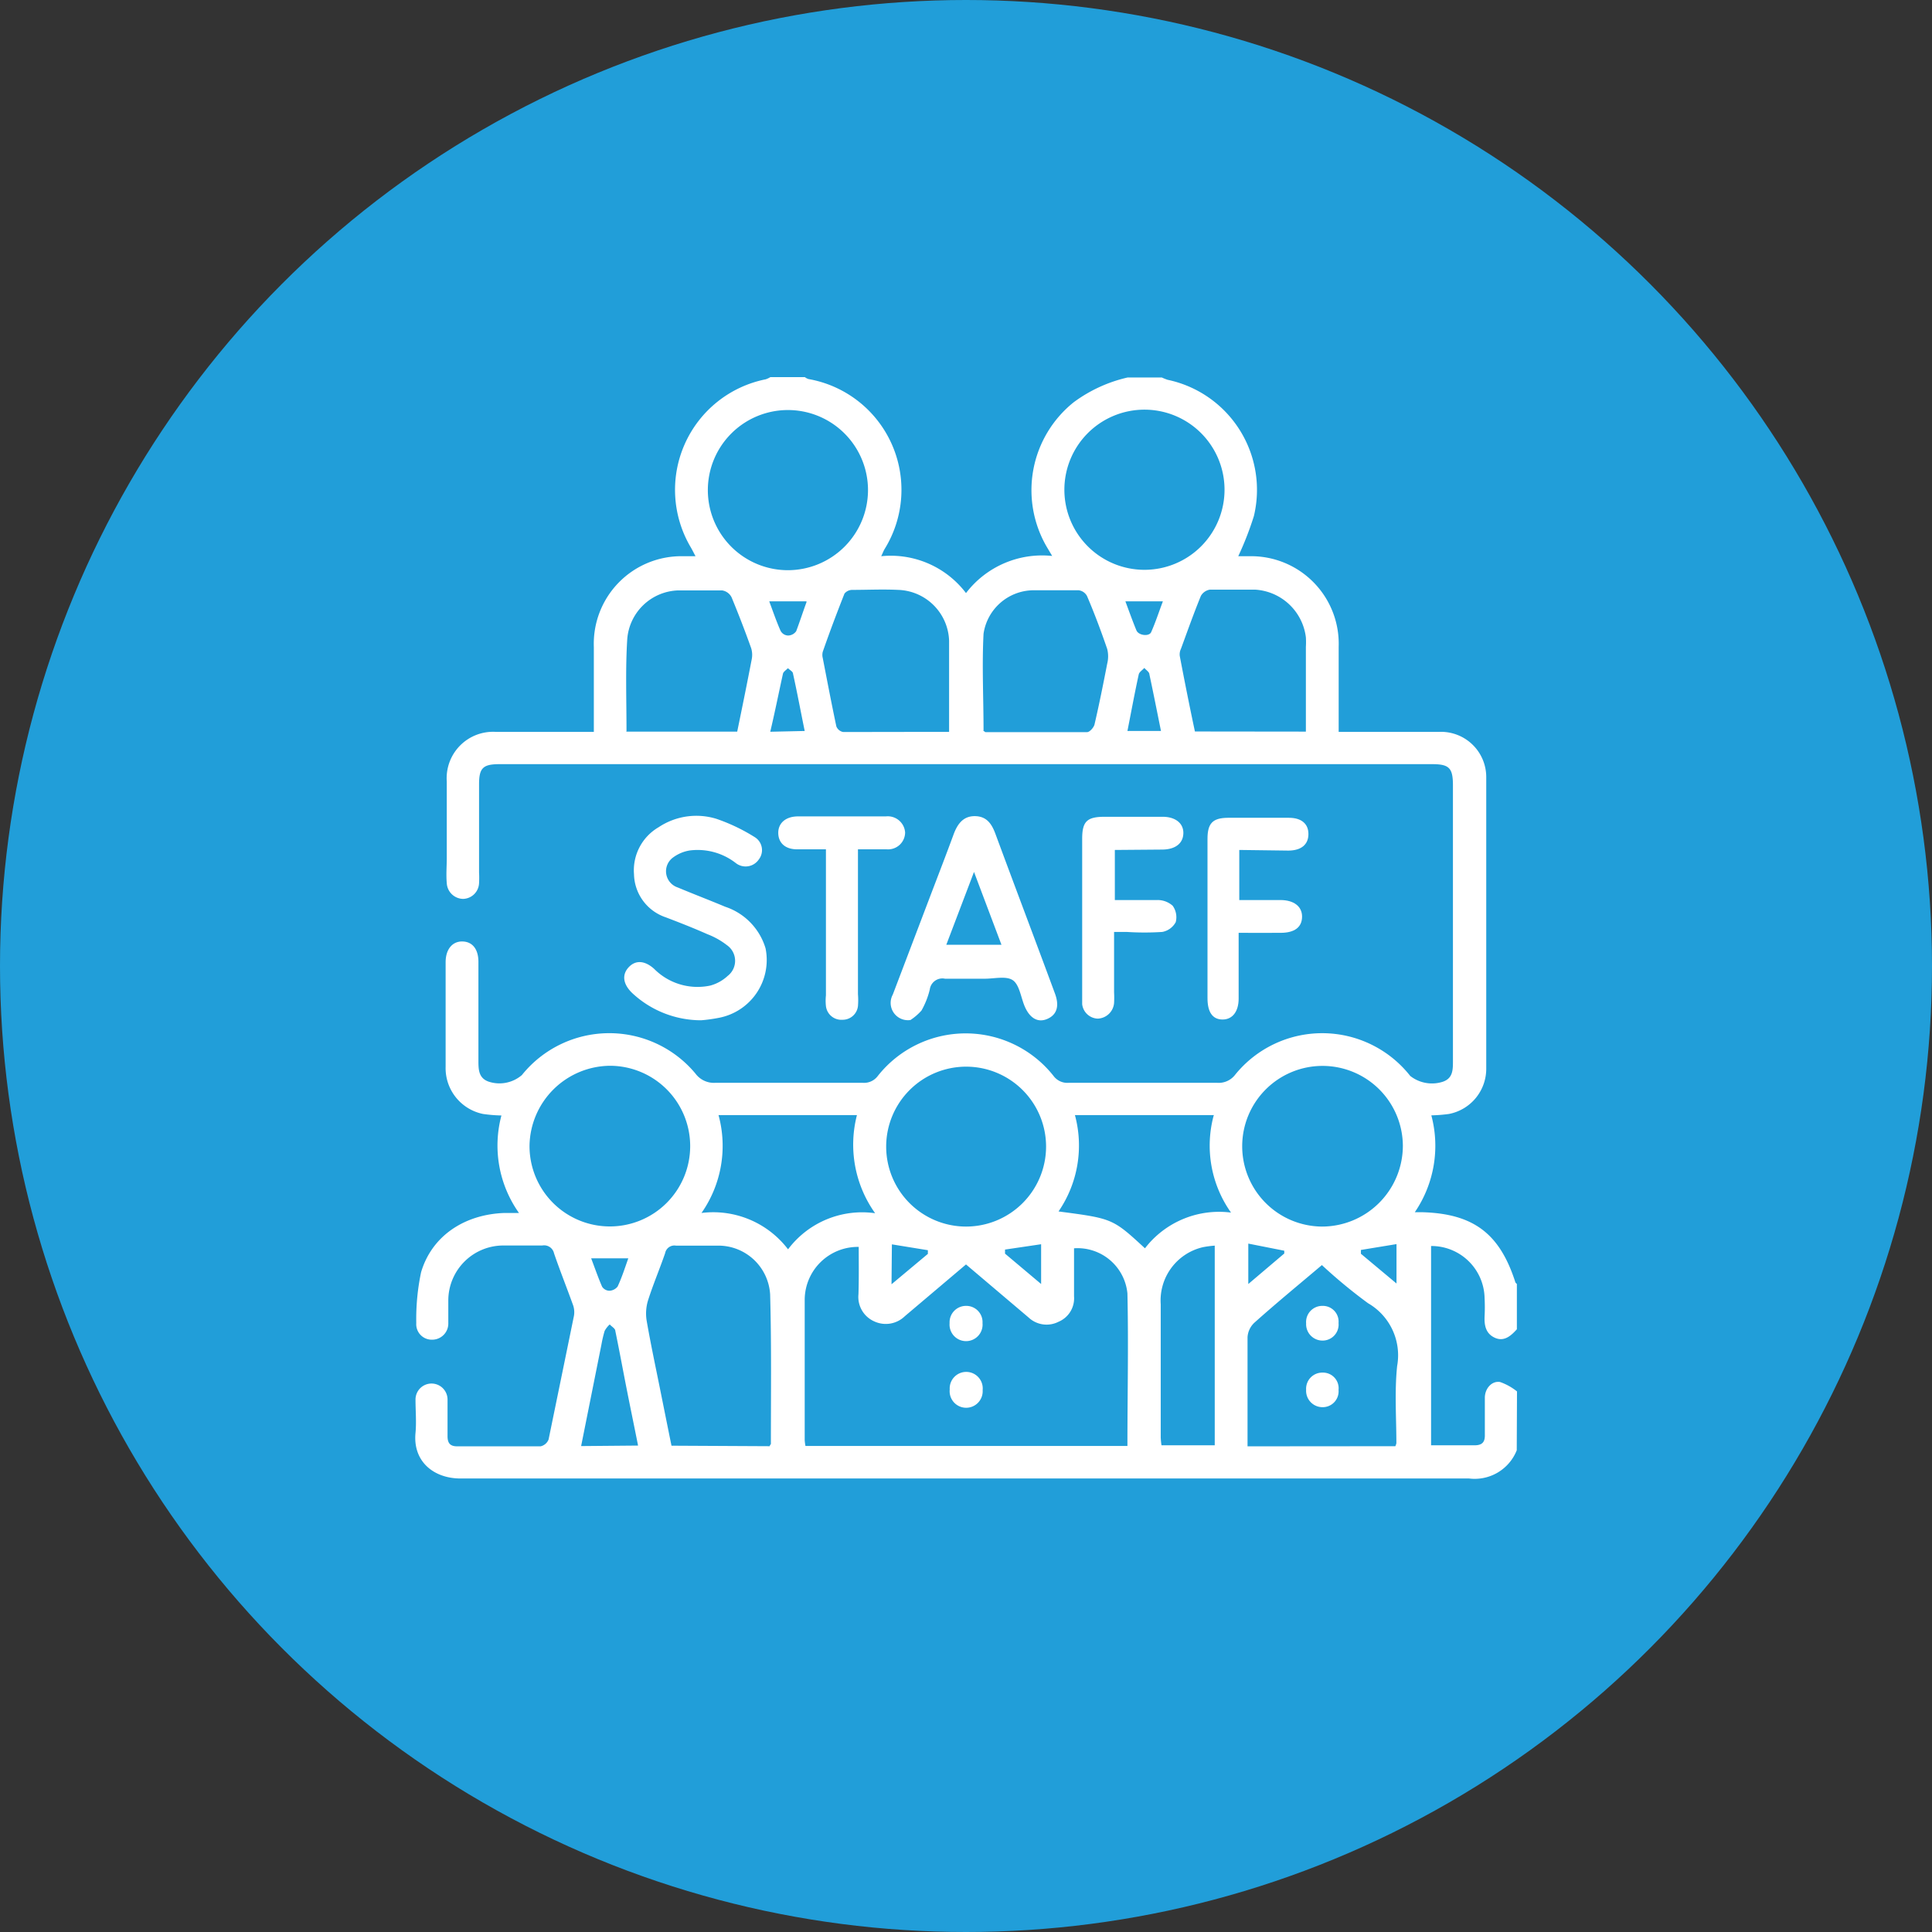 <svg xmlns="http://www.w3.org/2000/svg" id="Layer_1" data-name="Layer 1" viewBox="0 0 152 152"><rect x="0" y="0" width="152" height="152" fill="#333333" stroke="none"/><defs><style>.cls-1{fill:#219ed9;}.cls-2{fill:#fff;}</style></defs><circle class="cls-1" cx="76" cy="76" r="76"></circle><path class="cls-2" d="M119.33,114.1a3.56,3.56,0,0,1-3.75,2.22q-39.67,0-79.35,0c-2.11,0-3.76-1.34-3.54-3.59.08-.86,0-1.74,0-2.62a1.26,1.26,0,1,1,2.52,0q0,1.44,0,2.88c0,.58.23.81.8.8,2.18,0,4.35,0,6.52,0a.88.88,0,0,0,.63-.54q1-4.86,2-9.75a1.7,1.7,0,0,0-.1-.89c-.48-1.33-1-2.63-1.47-4a.8.8,0,0,0-.93-.62c-1,0-2,0-3,0a4.33,4.33,0,0,0-4.39,4.31c0,.6,0,1.19,0,1.78A1.27,1.27,0,0,1,34,105.4a1.22,1.22,0,0,1-1.25-1.31,17.77,17.77,0,0,1,.38-4c.84-2.84,3.39-4.55,6.56-4.66.32,0,.64,0,1.14,0a9.17,9.17,0,0,1-1.38-7.67A11.7,11.7,0,0,1,38,87.64a3.68,3.68,0,0,1-2.94-3.73c0-2.74,0-5.47,0-8.21,0-1,.52-1.64,1.31-1.63s1.26.59,1.27,1.58c0,2.6,0,5.19,0,7.78,0,.69,0,1.39.81,1.67a2.71,2.71,0,0,0,2.61-.52,8.82,8.82,0,0,1,13.66-.11,1.8,1.8,0,0,0,1.56.72c3.86,0,7.72,0,11.59,0a1.35,1.35,0,0,0,1.2-.55,8.81,8.81,0,0,1,13.81,0,1.35,1.35,0,0,0,1.2.55q5.85,0,11.68,0a1.63,1.63,0,0,0,1.42-.64,8.81,8.81,0,0,1,13.77.1,2.77,2.77,0,0,0,2.55.46c.79-.26.81-.91.81-1.58V61.78c0-1.36-.3-1.66-1.63-1.66H39.3c-1.3,0-1.61.3-1.61,1.58q0,3.48,0,6.94a7.79,7.79,0,0,1,0,.84,1.29,1.29,0,0,1-1.26,1.24,1.31,1.31,0,0,1-1.28-1.23c-.06-.67,0-1.35,0-2,0-2,0-4,0-6A3.65,3.65,0,0,1,39,57.58h7.72c0-.33,0-.63,0-.93,0-1.91,0-3.83,0-5.75a6.89,6.89,0,0,1,7-7.14h1c-.15-.28-.24-.47-.35-.66a8.87,8.87,0,0,1,5.88-13.26,2,2,0,0,0,.36-.17h2.71a1.08,1.08,0,0,0,.28.15,8.85,8.85,0,0,1,6,13.37c-.09.15-.15.32-.27.57A7.43,7.43,0,0,1,76,46.66a7.54,7.54,0,0,1,6.78-2.92L82.34,43a8.86,8.86,0,0,1,2.13-11.35,11.38,11.38,0,0,1,4.24-1.95h2.7a4.22,4.22,0,0,0,.45.18A8.85,8.85,0,0,1,98.65,40.6a25.38,25.38,0,0,1-1.23,3.16h.9a6.89,6.89,0,0,1,7,7.13c0,1.91,0,3.83,0,5.75v.94c2.72,0,5.31,0,7.9,0a3.56,3.56,0,0,1,3.71,3.58q0,11.46,0,22.91A3.62,3.62,0,0,1,114,87.64a11.87,11.87,0,0,1-1.39.11,9.27,9.27,0,0,1-1.3,7.62l.56,0c4.06.11,6.13,1.68,7.36,5.54,0,0,.07.07.11.11v3.56c-.46.51-1,1-1.73.67s-.84-1-.81-1.68a13.83,13.83,0,0,0,0-1.44,4.18,4.18,0,0,0-4.21-4.1v15.68c1.16,0,2.28,0,3.4,0,.64,0,.85-.26.83-.86q0-1.44,0-2.88c0-.73.55-1.35,1.2-1.24a4.52,4.52,0,0,1,1.33.74Zm-51.77-16a4.18,4.18,0,0,0-4.25,4.12c0,3.7,0,7.39,0,11.08a3.4,3.4,0,0,0,.06.46H88.7c0-4,.09-8,0-12a3.94,3.94,0,0,0-4.2-3.55v1.5c0,.76,0,1.52,0,2.28a2,2,0,0,1-1.22,2,2.07,2.07,0,0,1-2.36-.34L76,99.48l-4.81,4.07a2.15,2.15,0,0,1-2.43.4,2.1,2.1,0,0,1-1.22-2.13C67.58,100.58,67.56,99.35,67.56,98.05Zm-7,15.68c0-.09.09-.14.09-.19,0-3.92.05-7.84-.06-11.75A4.08,4.08,0,0,0,56.57,98c-1.13,0-2.26,0-3.39,0a.74.74,0,0,0-.85.59c-.43,1.25-.95,2.47-1.35,3.73a3.53,3.53,0,0,0-.11,1.55c.33,1.91.74,3.81,1.12,5.71.28,1.39.56,2.79.84,4.16Zm49.22,0a1.59,1.59,0,0,0,.08-.23c0-2-.15-4.07.06-6.08a4.73,4.73,0,0,0-2.29-4.94,40.78,40.78,0,0,1-3.63-3c-1.83,1.55-3.6,3-5.33,4.55a1.7,1.7,0,0,0-.52,1.12c0,2.62,0,5.24,0,7.86,0,.24,0,.48,0,.73ZM82.3,90.23A6.29,6.29,0,1,0,76,96.5,6.3,6.3,0,0,0,82.3,90.23Zm28.07-.08A6.32,6.32,0,1,0,104,96.5,6.37,6.37,0,0,0,110.37,90.15Zm-68.71,0A6.32,6.32,0,1,0,48,83.85,6.39,6.39,0,0,0,41.66,90.14ZM68.29,38.56A6.3,6.3,0,1,0,62,44.86,6.31,6.31,0,0,0,68.29,38.56Zm15.45,0a6.3,6.3,0,1,0,6.32-6.33A6.3,6.3,0,0,0,83.74,38.54Zm19,19V50.9a6.43,6.43,0,0,0,0-.76,4.28,4.28,0,0,0-4-3.75c-1.18,0-2.37,0-3.55,0a1,1,0,0,0-.71.49c-.56,1.37-1.06,2.78-1.57,4.17a1,1,0,0,0-.09.57c.38,2,.78,4,1.19,5.93Zm-53.47,0H58c.4-1.94.78-3.81,1.14-5.68A1.79,1.79,0,0,0,59.1,51c-.48-1.35-1-2.69-1.54-4a1,1,0,0,0-.75-.55c-1.15,0-2.31,0-3.46,0a4.15,4.15,0,0,0-4,3.82C49.2,52.62,49.29,55,49.29,57.52Zm25.4.06c0-2.48,0-4.84,0-7.21a4.14,4.14,0,0,0-4-4c-1.21-.06-2.42,0-3.63,0a.79.79,0,0,0-.6.29c-.6,1.52-1.16,3-1.71,4.58a1,1,0,0,0,0,.49c.35,1.8.69,3.59,1.07,5.38a.72.72,0,0,0,.53.44C69.13,57.59,71.85,57.58,74.69,57.58Zm2.69-.11c.08,0,.13.09.17.09,2.68,0,5.36,0,8,0,.2,0,.52-.36.58-.6.37-1.59.69-3.19,1-4.79a2.36,2.36,0,0,0,0-1.15c-.48-1.4-1-2.79-1.59-4.17a.87.87,0,0,0-.65-.45c-1.21,0-2.43,0-3.64,0a4,4,0,0,0-3.85,3.42C77.25,52.36,77.38,54.93,77.38,57.47ZM56.53,87.73a9.2,9.2,0,0,1-1.34,7.7A7.4,7.4,0,0,1,62,98.29a7.29,7.29,0,0,1,6.85-2.84,9.3,9.3,0,0,1-1.43-7.72Zm39,0H84.57a9.17,9.17,0,0,1-1.29,7.58c4.26.56,4.26.56,6.8,2.9a7.36,7.36,0,0,1,6.77-2.81A9.11,9.11,0,0,1,95.49,87.75ZM95.57,98a8.05,8.05,0,0,0-.92.12,4.3,4.3,0,0,0-3.33,4.49c0,3.49,0,7,0,10.48a5.92,5.92,0,0,0,.06.62h4.19ZM50.2,113.73c-.31-1.56-.61-3-.9-4.47s-.57-3-.89-4.55c0-.19-.29-.34-.44-.51a1.92,1.92,0,0,0-.4.51,9.6,9.6,0,0,0-.25,1.06l-1.6,8ZM88.7,57.51h2.64c-.31-1.53-.6-3-.91-4.45,0-.19-.26-.34-.4-.51-.15.17-.4.32-.44.51C89.27,54.52,89,56,88.7,57.51Zm-25.39,0C63,56,62.72,54.49,62.39,53c0-.16-.26-.29-.4-.43-.13.14-.35.27-.39.43-.33,1.5-.63,3-1,4.57Zm6.83,43.53L73,98.65l0-.29-2.83-.46Zm8.93-2.73,0,.32,2.84,2.39V97.89Zm-15.62-51H60.52c.29.78.55,1.54.87,2.27A.69.69,0,0,0,62,50a.8.8,0,0,0,.64-.34C62.92,48.92,63.16,48.17,63.45,47.38Zm25.09,0c.29.78.56,1.54.87,2.29.17.4,1,.5,1.16.13.34-.77.6-1.57.92-2.42ZM49.43,99H46.51c.3.79.55,1.52.86,2.23a.71.71,0,0,0,.56.32.87.87,0,0,0,.66-.33C48.91,100.54,49.15,99.8,49.43,99Zm48.78-1.16v3.18l2.83-2.4V98.4Zm8.86.5v.3l2.8,2.34V97.88Z"></path><path class="cls-2" d="M71.63,80.25a1.36,1.36,0,0,1-1.39-2c1-2.63,2-5.26,3-7.89.6-1.57,1.21-3.15,1.79-4.73.3-.8.75-1.43,1.67-1.42s1.32.6,1.61,1.38C79.87,69.81,81.46,74,83,78.17c.37,1,.14,1.68-.62,2s-1.4-.1-1.79-1.06c-.28-.7-.4-1.66-.92-2S78.24,77,77.48,77c-1,0-2.09,0-3.13,0a1,1,0,0,0-1.2.85,6.38,6.38,0,0,1-.65,1.65A4.25,4.25,0,0,1,71.63,80.25Zm5-11.65-2.18,5.73h4.34Z"></path><path class="cls-2" d="M55.16,80.27a7.94,7.94,0,0,1-5.45-2.17c-.7-.69-.79-1.42-.25-2s1.26-.54,2,.12a4.81,4.81,0,0,0,4.42,1.32,3.26,3.26,0,0,0,1.37-.76,1.5,1.5,0,0,0-.06-2.42,6,6,0,0,0-1.53-.86c-1.08-.48-2.18-.91-3.28-1.33a3.66,3.66,0,0,1-2.5-3.39,3.92,3.92,0,0,1,1.94-3.7,5.35,5.35,0,0,1,4.54-.66,14.46,14.46,0,0,1,3,1.43,1.2,1.2,0,0,1,.33,1.78,1.25,1.25,0,0,1-1.79.28,4.89,4.89,0,0,0-3.63-1,3,3,0,0,0-1.3.54,1.34,1.34,0,0,0,.35,2.37c1.24.52,2.5,1,3.74,1.52a4.93,4.93,0,0,1,3.17,3.27,4.63,4.63,0,0,1-3.69,5.47A12.26,12.26,0,0,1,55.16,80.27Z"></path><path class="cls-2" d="M97.5,66.87v3.29c0,.19,0,.38,0,.65,1.11,0,2.17,0,3.23,0s1.72.5,1.71,1.32-.59,1.25-1.65,1.26-2.19,0-3.34,0c0,1.8,0,3.49,0,5.18,0,1-.48,1.65-1.28,1.64S95,79.59,95,78.54V66c0-1.22.4-1.65,1.6-1.66,1.6,0,3.21,0,4.81,0,1,0,1.54.49,1.53,1.3s-.57,1.27-1.56,1.28Z"></path><path class="cls-2" d="M87.71,66.87v3.94c1.13,0,2.24,0,3.35,0a1.77,1.77,0,0,1,1.2.45,1.54,1.54,0,0,1,.24,1.29,1.51,1.51,0,0,1-1.06.77,21.62,21.62,0,0,1-2.79,0c-.3,0-.6,0-1,0v4.75a7.85,7.85,0,0,1,0,.84,1.34,1.34,0,0,1-1.29,1.23A1.28,1.28,0,0,1,85.14,79c0-.3,0-.61,0-.92V66c0-1.37.37-1.74,1.77-1.74s3,0,4.56,0c1,0,1.65.51,1.63,1.3s-.62,1.27-1.66,1.28Z"></path><path class="cls-2" d="M64.89,66.82c-.79,0-1.48,0-2.18,0-.94,0-1.47-.51-1.48-1.28s.57-1.3,1.53-1.31q3.46,0,6.93,0a1.37,1.37,0,0,1,1.52,1.26,1.34,1.34,0,0,1-1.45,1.33c-.7,0-1.4,0-2.26,0V78.22a5.74,5.74,0,0,1,0,.93,1.21,1.21,0,0,1-1.22,1.08,1.22,1.22,0,0,1-1.3-1.08,3.91,3.91,0,0,1,0-.84V66.82Z"></path><path class="cls-2" d="M76,102.74a1.28,1.28,0,0,1,1.3,1.36,1.3,1.3,0,1,1-2.59,0A1.29,1.29,0,0,1,76,102.74Z"></path><path class="cls-2" d="M77.31,109.37a1.3,1.3,0,1,1-2.59-.05,1.3,1.3,0,1,1,2.59.05Z"></path><path class="cls-2" d="M105.31,104.09a1.26,1.26,0,0,1-1.26,1.38,1.29,1.29,0,0,1-1.29-1.36,1.27,1.27,0,0,1,1.27-1.37A1.24,1.24,0,0,1,105.31,104.09Z"></path><path class="cls-2" d="M105.31,109.35a1.25,1.25,0,0,1-1.27,1.36,1.29,1.29,0,0,1-1.28-1.37,1.27,1.27,0,0,1,1.29-1.35A1.23,1.23,0,0,1,105.31,109.35Z"></path></svg>